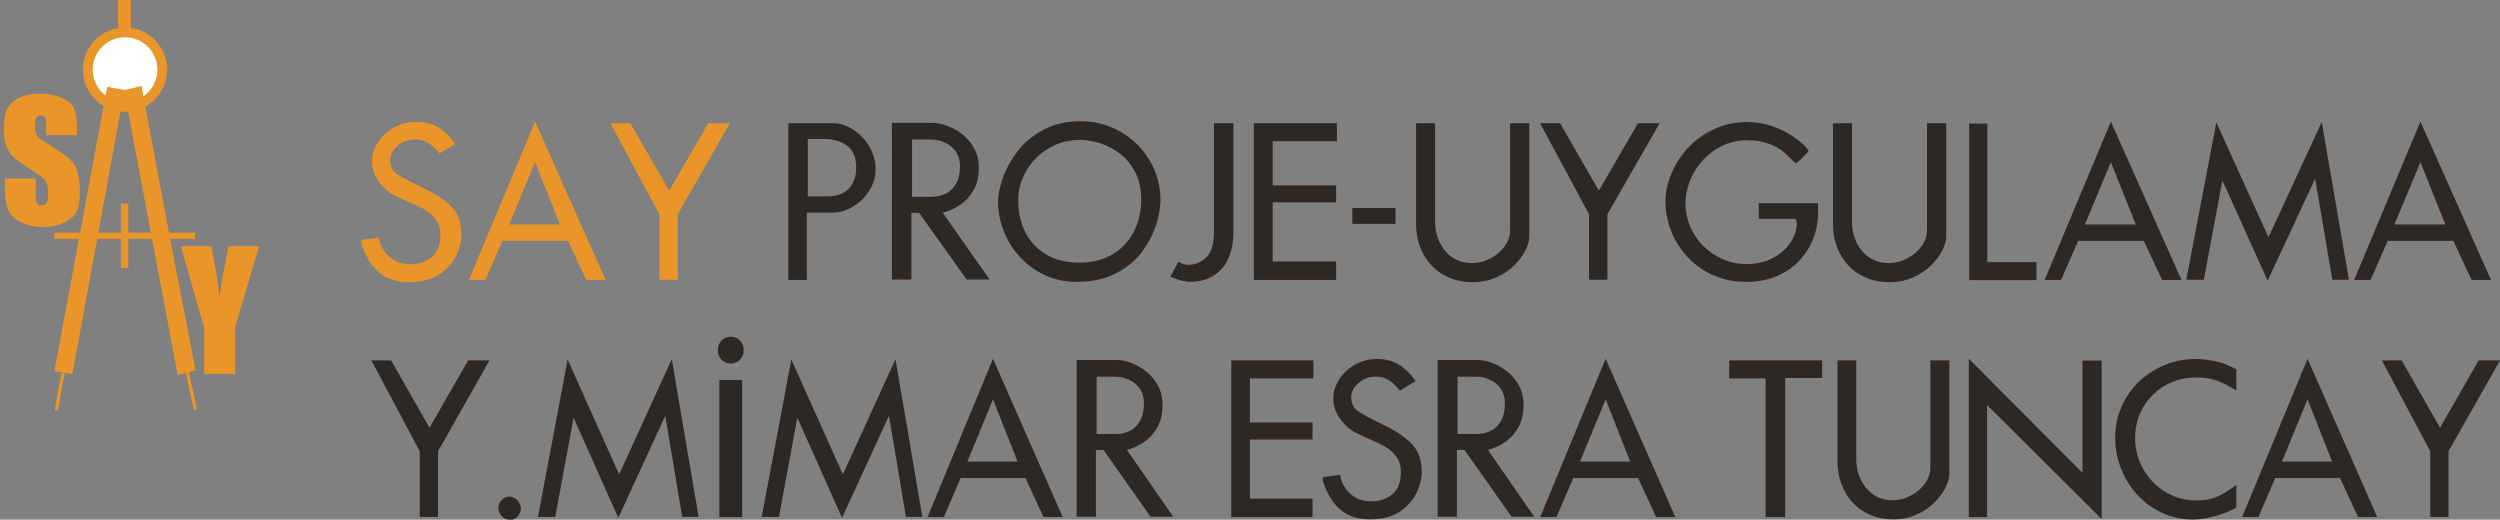 <?xml version="1.0" encoding="utf-8"?>
<!-- Generator: Adobe Illustrator 13.0.0, SVG Export Plug-In . SVG Version: 6.00 Build 14948)  -->
<!DOCTYPE svg PUBLIC "-//W3C//DTD SVG 1.1//EN" "http://www.w3.org/Graphics/SVG/1.1/DTD/svg11.dtd">
<svg version="1.1" id="Layer_1" xmlns="http://www.w3.org/2000/svg" xmlns:xlink="http://www.w3.org/1999/xlink" x="0px" y="0px"
	 width="210px" height="43.652px" viewBox="0 0 210 43.652" enable-background="new 0 0 210 43.652" xml:space="preserve">
<rect x="0" y="0" width="210" height="43.652" fill="#808080" stroke="none"/>
<g>
	<rect x="9.918" y="0" fill="#E99529" width="1.074" height="2.377"/>
	<circle fill="#E99529" cx="10.501" cy="5.851" r="3.542"/>
	<circle fill="#FFFFFF" cx="10.501" cy="5.851" r="2.72"/>
	<polygon fill="#E99529" points="9.004,7.291 10.49,7.565 11.884,7.222 14.17,19.427 16.433,31.129 14.924,31.496 10.741,9.279 
		10.147,9.256 6.079,31.426 4.57,31.175 	"/>
	
		<rect x="4.879" y="31.266" transform="matrix(0.985 0.175 -0.175 0.985 5.823 -0.371)" fill="#E99529" width="0.274" height="3.21"/>
	
		<rect x="15.934" y="31.228" transform="matrix(0.977 -0.214 0.214 0.977 -6.651 4.198)" fill="#E99529" width="0.274" height="3.211"/>
	<rect x="4.559" y="19.542" fill="#E99529" width="11.816" height="0.524"/>
	<rect x="10.159" y="17.096" fill="#E99529" width="0.617" height="5.417"/>
	<g enable-background="new    ">
		<path fill="#E99529" d="M6.474,11.351H3.88v-0.796c0-0.372-0.033-0.608-0.1-0.71S3.604,9.693,3.449,9.693
			c-0.168,0-0.295,0.068-0.381,0.206c-0.086,0.137-0.129,0.345-0.129,0.624c0,0.358,0.049,0.628,0.146,0.81
			c0.093,0.182,0.356,0.4,0.789,0.656c1.243,0.738,2.026,1.344,2.349,1.816c0.323,0.474,0.484,1.236,0.484,2.289
			c0,0.765-0.089,1.329-0.269,1.691s-0.525,0.667-1.038,0.912c-0.513,0.245-1.11,0.368-1.791,0.368
			c-0.748,0-1.386-0.142-1.914-0.425S0.82,17.997,0.656,17.56s-0.246-1.06-0.246-1.864v-0.703h2.594v1.307
			c0,0.403,0.037,0.661,0.109,0.776c0.073,0.115,0.203,0.173,0.388,0.173c0.186,0,0.324-0.073,0.415-0.219
			c0.091-0.146,0.136-0.363,0.136-0.65c0-0.633-0.086-1.046-0.259-1.24c-0.177-0.195-0.613-0.52-1.307-0.976
			c-0.694-0.46-1.154-0.794-1.38-1.002c-0.226-0.207-0.413-0.495-0.561-0.862c-0.148-0.366-0.222-0.836-0.222-1.406
			c0-0.822,0.105-1.424,0.315-1.804c0.21-0.381,0.549-0.678,1.018-0.893s1.035-0.321,1.698-0.321c0.726,0,1.343,0.117,1.854,0.352
			s0.849,0.529,1.015,0.885c0.166,0.356,0.249,0.961,0.249,1.814V11.351z"/>
	</g>
	<g enable-background="new    ">
		<path fill="#E99529" d="M21.774,20.673l-2.036,6.852v3.888h-2.587v-3.888l-1.963-6.852h2.565c0.401,2.096,0.627,3.507,0.678,4.231
			c0.155-1.146,0.414-2.557,0.778-4.231H21.774z"/>
	</g>
	<g>
		<path fill="#E99529" d="M38.767,19.748c0,0.503-0.141,1.063-0.422,1.683c-0.281,0.618-0.75,1.15-1.406,1.598
			c-0.656,0.448-1.507,0.671-2.551,0.671c-0.589,0-1.1-0.079-1.531-0.237s-0.805-0.382-1.121-0.672
			c-0.316-0.29-0.578-0.618-0.787-0.986c-0.209-0.367-0.407-0.793-0.595-1.275V20.15l1.479-0.191c0,0.225,0.093,0.516,0.281,0.874
			c0.187,0.357,0.479,0.674,0.875,0.945c0.396,0.273,0.898,0.41,1.508,0.41c0.69,0,1.278-0.196,1.765-0.591
			c0.486-0.394,0.73-1.022,0.73-1.891c0-0.53-0.143-0.974-0.429-1.329c-0.287-0.356-0.615-0.633-0.987-0.831
			c-0.372-0.198-0.865-0.429-1.48-0.69c-0.615-0.263-1.03-0.463-1.244-0.603c-0.455-0.3-0.836-0.688-1.143-1.164
			c-0.308-0.478-0.461-0.999-0.461-1.566c0-0.514,0.158-1.025,0.474-1.537c0.316-0.512,0.763-0.932,1.341-1.261
			c0.579-0.329,1.224-0.494,1.936-0.494c0.675,0,1.271,0.151,1.787,0.452c0.517,0.301,1.005,0.77,1.466,1.403l-1.339,0.805
			c-0.3-0.375-0.61-0.666-0.931-0.872c-0.321-0.206-0.695-0.31-1.123-0.31c-0.54,0-1.022,0.174-1.448,0.521
			c-0.425,0.35-0.638,0.75-0.638,1.205c0,0.541,0.197,0.939,0.591,1.196c0.394,0.257,1.126,0.644,2.198,1.16
			c1.071,0.517,1.873,1.059,2.406,1.626C38.5,17.987,38.767,18.762,38.767,19.748z"/>
		<path fill="#E99529" d="M50.876,23.513h-1.632l-1.528-3.278H42.2l-1.432,3.278h-1.383l5.564-13.298L50.876,23.513z M47.041,18.853
			l-2.091-5.23l-2.179,5.23H47.041z"/>
		<path fill="#E99529" d="M61.314,10.352l-4.379,7.633v5.514h-1.551v-5.514l-4.114-7.633h1.68l3.262,5.657l3.287-5.657H61.314z"/>
		<path fill="#2D2824" d="M73.551,14.189c0,0.664-0.181,1.278-0.542,1.843c-0.361,0.563-0.821,1.008-1.378,1.335
			c-0.557,0.326-1.101,0.49-1.631,0.49h-2.226v5.656h-1.551V10.352h3.837c0.38,0,0.777,0.1,1.19,0.298s0.792,0.474,1.138,0.825
			c0.346,0.352,0.626,0.761,0.84,1.23C73.444,13.173,73.551,13.668,73.551,14.189z M71.92,14.083c0-0.855-0.257-1.473-0.771-1.85
			s-1.168-0.564-1.96-0.564h-1.334v4.821h1.695c0.327,0,0.629-0.045,0.908-0.134c0.278-0.088,0.527-0.229,0.747-0.421
			c0.22-0.191,0.394-0.443,0.522-0.754C71.856,14.873,71.92,14.506,71.92,14.083z"/>
		<path fill="#2D2824" d="M83.129,23.481h-1.928L77.2,17.873h-0.643v5.607h-1.639V10.319h3.471c0.348,0,0.749,0.087,1.201,0.258
			c0.452,0.171,0.88,0.418,1.282,0.738c0.402,0.321,0.727,0.718,0.976,1.187c0.25,0.469,0.374,0.995,0.374,1.578
			c0,0.738-0.144,1.36-0.43,1.863c-0.287,0.505-0.616,0.889-0.988,1.153c-0.372,0.265-0.702,0.454-0.988,0.566
			c-0.286,0.111-0.494,0.183-0.623,0.209L83.129,23.481z M80.639,13.967c0-0.482-0.115-0.891-0.346-1.226
			c-0.23-0.334-0.532-0.586-0.904-0.756c-0.373-0.169-0.757-0.259-1.153-0.27h-1.623v4.821h1.623c0.407,0,0.793-0.081,1.157-0.245
			c0.364-0.163,0.663-0.439,0.896-0.827C80.522,15.078,80.639,14.579,80.639,13.967z"/>
		<path fill="#2D2824" d="M97.48,16.812c0,0.563-0.111,1.22-0.333,1.97s-0.602,1.504-1.137,2.262
			c-0.535,0.758-1.272,1.386-2.209,1.884c-0.938,0.499-2.081,0.748-3.431,0.748c-0.895,0-1.741-0.18-2.539-0.539
			c-0.798-0.358-1.497-0.854-2.097-1.49c-0.6-0.635-1.066-1.362-1.398-2.186c-0.333-0.822-0.499-1.676-0.499-2.561
			c0-0.52,0.129-1.154,0.386-1.907c0.257-0.752,0.663-1.5,1.217-2.241c0.555-0.742,1.285-1.355,2.19-1.84
			c0.905-0.485,1.96-0.729,3.166-0.729c1.2,0,2.314,0.297,3.343,0.893c1.029,0.595,1.843,1.4,2.443,2.419
			C97.18,14.511,97.48,15.618,97.48,16.812z M95.865,16.76c0-0.852-0.159-1.599-0.478-2.24c-0.319-0.643-0.738-1.167-1.257-1.574
			c-0.52-0.405-1.082-0.708-1.688-0.902c-0.606-0.195-1.187-0.293-1.744-0.293c-0.702,0-1.362,0.13-1.981,0.39
			c-0.619,0.26-1.169,0.626-1.651,1.101c-0.482,0.474-0.859,1.019-1.129,1.635c-0.271,0.615-0.406,1.268-0.406,1.958
			c0,0.953,0.188,1.824,0.566,2.614c0.377,0.788,0.953,1.422,1.728,1.897c0.774,0.478,1.721,0.715,2.84,0.715
			c0.825,0,1.563-0.138,2.214-0.414c0.651-0.274,1.2-0.66,1.647-1.154c0.447-0.496,0.782-1.062,1.004-1.694
			C95.754,18.161,95.865,17.483,95.865,16.76z"/>
		<path fill="#2D2824" d="M103.604,19.68c0,0.316-0.044,0.692-0.133,1.129c-0.088,0.438-0.256,0.871-0.502,1.302
			c-0.247,0.433-0.625,0.801-1.137,1.105s-1.15,0.458-1.917,0.458c-0.188,0-0.424-0.039-0.711-0.117
			c-0.287-0.077-0.583-0.181-0.888-0.309l0.659-1.263c0.064,0.043,0.173,0.098,0.325,0.16c0.153,0.064,0.331,0.098,0.535,0.098
			c0.557,0,1.052-0.206,1.486-0.618c0.434-0.413,0.651-1.112,0.651-2.099v-9.176h1.631L103.604,19.68L103.604,19.68z"/>
		<path fill="#2D2824" d="M112.306,11.862h-5.4v3.705h5.328v1.431h-5.328v4.966h5.328v1.551h-6.911V10.352h6.983V11.862z"/>
		<path fill="#2D2824" d="M117.223,18.804h-3.624v-1.333h3.624V18.804z"/>
		<path fill="#2D2824" d="M128.464,19.857c0,0.35-0.111,0.742-0.334,1.183c-0.221,0.439-0.539,0.86-0.951,1.266
			s-0.916,0.737-1.512,1c-0.595,0.263-1.248,0.395-1.959,0.395c-0.943,0-1.776-0.214-2.5-0.64c-0.723-0.426-1.279-1.014-1.67-1.764
			c-0.392-0.75-0.586-1.596-0.586-2.539v-8.405h1.598v8.325c0,0.439,0.07,0.862,0.21,1.271c0.139,0.406,0.343,0.774,0.61,1.104
			c0.268,0.33,0.592,0.587,0.977,0.771c0.383,0.185,0.811,0.276,1.281,0.276c0.545,0,1.069-0.131,1.57-0.394
			c0.5-0.264,0.901-0.605,1.201-1.028c0.301-0.424,0.45-0.865,0.45-1.326v-9h1.614V19.857L128.464,19.857z"/>
		<path fill="#2D2824" d="M139.408,10.352l-4.379,7.633v5.514h-1.551v-5.514l-4.114-7.633h1.679l3.264,5.657l3.285-5.657H139.408z"
			/>
		<path fill="#2D2824" d="M152.714,18.017c0,0.616-0.118,1.254-0.356,1.912c-0.239,0.659-0.61,1.276-1.116,1.854
			c-0.507,0.576-1.146,1.034-1.918,1.378c-0.771,0.343-1.658,0.515-2.66,0.515c-0.959,0-1.849-0.176-2.67-0.526
			c-0.824-0.351-1.543-0.845-2.162-1.481s-1.097-1.37-1.431-2.198c-0.335-0.827-0.502-1.688-0.502-2.583
			c0-0.718,0.158-1.465,0.474-2.242c0.316-0.775,0.772-1.498,1.371-2.165c0.596-0.667,1.328-1.205,2.192-1.614
			c0.864-0.41,1.808-0.615,2.825-0.615c0.707,0,1.365,0.101,1.977,0.302s1.156,0.452,1.635,0.752
			c0.479,0.301,0.855,0.585,1.129,0.854c0.273,0.268,0.41,0.449,0.41,0.547c0,0.021-0.156,0.19-0.47,0.511
			c-0.313,0.319-0.502,0.479-0.567,0.479c-0.068,0-0.22-0.12-0.449-0.363c-0.23-0.243-0.482-0.474-0.756-0.688
			c-0.272-0.214-0.657-0.412-1.152-0.594s-1.086-0.272-1.771-0.272c-0.718,0-1.39,0.146-2.017,0.435
			c-0.626,0.289-1.177,0.688-1.651,1.196c-0.474,0.508-0.843,1.085-1.104,1.729c-0.263,0.646-0.394,1.299-0.394,1.963
			c0,0.658,0.127,1.294,0.385,1.907c0.257,0.612,0.621,1.158,1.093,1.638s1.026,0.855,1.667,1.128
			c0.64,0.273,1.324,0.409,2.053,0.409c0.589,0,1.143-0.099,1.659-0.297s0.96-0.462,1.33-0.792c0.37-0.329,0.657-0.701,0.864-1.116
			s0.31-0.837,0.31-1.266c0-0.049-0.043-0.158-0.128-0.33h-3.078v-1.317h4.982v0.953H152.714z"/>
		<path fill="#2D2824" d="M163.482,19.857c0,0.35-0.111,0.742-0.333,1.183c-0.222,0.439-0.54,0.86-0.952,1.266s-0.916,0.737-1.511,1
			s-1.248,0.395-1.96,0.395c-0.943,0-1.775-0.214-2.499-0.64s-1.28-1.014-1.671-1.764s-0.586-1.596-0.586-2.539v-8.405h1.599v8.325
			c0,0.439,0.069,0.862,0.209,1.271c0.14,0.406,0.343,0.774,0.61,1.104c0.268,0.33,0.593,0.587,0.977,0.771
			c0.383,0.185,0.811,0.276,1.281,0.276c0.547,0,1.07-0.131,1.57-0.394c0.5-0.264,0.902-0.605,1.201-1.028
			c0.301-0.424,0.451-0.865,0.451-1.326v-9h1.614L163.482,19.857L163.482,19.857z"/>
		<path fill="#2D2824" d="M171.067,23.531h-5.657V10.384h1.526v11.635h4.13L171.067,23.531L171.067,23.531z"/>
		<path fill="#2D2824" d="M183.242,23.513h-1.633l-1.527-3.278h-5.517l-1.431,3.278h-1.383l5.563-13.298L183.242,23.513z
			 M179.405,18.853l-2.091-5.23l-2.179,5.23H179.405z"/>
		<path fill="#2D2824" d="M197.311,23.498h-1.397c-0.06-0.354-0.134-0.793-0.222-1.318c-0.089-0.523-0.248-1.468-0.479-2.828
			c-0.23-1.359-0.408-2.417-0.537-3.17s-0.198-1.14-0.209-1.161l-3.985,8.559l-3.801-8.421l-1.56,8.341h-1.471l2.523-13.218
			l4.379,9.649l4.476-9.682L197.311,23.498z"/>
		<path fill="#2D2824" d="M209.244,23.513h-1.634l-1.526-3.278h-5.518l-1.431,3.278h-1.384l5.563-13.298L209.244,23.513z
			 M205.407,18.853l-2.091-5.23l-2.179,5.23H205.407z"/>
	</g>
	<g>
		<g>
			<path fill="#2D2824" d="M41.118,30.274l-4.326,7.635v5.512H35.26v-5.512l-4.064-7.635h1.659l3.223,5.656l3.247-5.656H41.118z"/>
			<path fill="#2D2824" d="M43.761,42.777c-0.122,0.584-0.425,0.876-0.909,0.876c-0.292,0-0.531-0.104-0.717-0.31
				c-0.186-0.206-0.279-0.433-0.279-0.679c0-0.241,0.093-0.461,0.279-0.659c0.186-0.198,0.425-0.298,0.717-0.298
				c0.303,0.06,0.53,0.193,0.682,0.405C43.686,42.325,43.761,42.546,43.761,42.777z"/>
			<path fill="#2D2824" d="M58.684,43.419h-1.381c-0.058-0.354-0.131-0.793-0.218-1.317s-0.245-1.468-0.472-2.829
				c-0.228-1.359-0.405-2.417-0.532-3.17c-0.127-0.752-0.196-1.14-0.207-1.161L51.937,43.5l-3.755-8.421l-1.54,8.341h-1.453
				l2.493-13.218l4.326,9.649l4.421-9.683L58.684,43.419z"/>
			<path fill="#2D2824" d="M62.474,29.415c0,0.642-0.472,1.119-1.089,1.119c-0.617,0-1.089-0.479-1.089-1.119
				c0-0.658,0.471-1.135,1.089-1.135C62.003,28.281,62.474,28.756,62.474,29.415z M62.344,31.917v11.519h-1.918V31.917H62.344z"/>
			<path fill="#2D2824" d="M77.477,43.419h-1.381c-0.059-0.354-0.131-0.793-0.219-1.317c-0.087-0.524-0.245-1.468-0.472-2.829
				c-0.228-1.359-0.405-2.417-0.532-3.17c-0.127-0.752-0.196-1.14-0.207-1.161L70.729,43.5l-3.754-8.421l-1.54,8.341h-1.453
				l2.492-13.218l4.326,9.649l4.421-9.683L77.477,43.419z"/>
			<path fill="#2D2824" d="M89.265,43.435h-1.613l-1.509-3.277h-5.449l-1.414,3.277h-1.366l5.497-13.298L89.265,43.435z
				 M85.476,38.775l-2.065-5.229l-2.153,5.229H85.476z"/>
			<path fill="#2D2824" d="M98.552,43.404h-1.905l-3.953-5.608h-0.635v5.608h-1.62V30.242h3.429c0.344,0,0.74,0.086,1.187,0.257
				c0.447,0.172,0.869,0.418,1.266,0.738c0.397,0.321,0.718,0.718,0.964,1.187c0.246,0.469,0.369,0.995,0.369,1.579
				c0,0.739-0.142,1.359-0.425,1.864c-0.283,0.503-0.608,0.888-0.976,1.151c-0.368,0.267-0.693,0.454-0.977,0.566
				c-0.283,0.113-0.488,0.183-0.615,0.209L98.552,43.404z M96.091,33.889c0-0.48-0.114-0.89-0.341-1.225s-0.525-0.587-0.893-0.756
				s-0.748-0.259-1.139-0.27h-1.604v4.82h1.604c0.402,0,0.783-0.081,1.143-0.244c0.36-0.164,0.655-0.439,0.885-0.828
				C95.976,35,96.091,34.5,96.091,33.889z"/>
			<path fill="#2D2824" d="M110.324,31.785h-5.334v3.704h5.264v1.43h-5.264v4.966h5.264v1.551h-6.826V30.274h6.898v1.512H110.324z"
				/>
			<path fill="#2D2824" d="M119.428,39.669c0,0.503-0.14,1.063-0.417,1.683c-0.278,0.619-0.741,1.15-1.389,1.599
				c-0.648,0.446-1.488,0.671-2.521,0.671c-0.582,0-1.086-0.079-1.512-0.237c-0.426-0.159-0.795-0.383-1.107-0.673
				c-0.313-0.289-0.57-0.618-0.777-0.985c-0.207-0.368-0.402-0.793-0.588-1.275v-0.377l1.461-0.192c0,0.225,0.092,0.517,0.277,0.874
				s0.473,0.675,0.864,0.947c0.391,0.271,0.888,0.408,1.489,0.408c0.683,0,1.264-0.196,1.744-0.591
				c0.481-0.393,0.721-1.022,0.721-1.891c0-0.53-0.141-0.973-0.424-1.329c-0.283-0.355-0.607-0.633-0.975-0.831
				s-0.855-0.428-1.462-0.69c-0.608-0.262-1.019-0.463-1.229-0.603c-0.448-0.3-0.826-0.688-1.129-1.164
				c-0.305-0.477-0.457-0.998-0.457-1.564c0-0.515,0.156-1.026,0.469-1.538c0.312-0.512,0.754-0.933,1.326-1.262
				c0.57-0.329,1.207-0.494,1.912-0.494c0.666,0,1.254,0.151,1.766,0.452c0.511,0.303,0.992,0.771,1.447,1.403l-1.322,0.805
				c-0.297-0.375-0.602-0.666-0.92-0.872c-0.316-0.206-0.687-0.31-1.108-0.31c-0.532,0-1.01,0.175-1.43,0.521
				c-0.421,0.349-0.63,0.749-0.63,1.204c0,0.541,0.195,0.939,0.584,1.196c0.389,0.258,1.113,0.646,2.171,1.161
				c1.058,0.517,1.851,1.059,2.377,1.626C119.166,37.909,119.428,38.685,119.428,39.669z"/>
			<path fill="#2D2824" d="M128.875,43.404h-1.904l-3.953-5.608h-0.635v5.608h-1.62V30.242h3.429c0.344,0,0.74,0.086,1.188,0.257
				c0.447,0.172,0.869,0.418,1.266,0.738c0.396,0.321,0.719,0.718,0.965,1.187s0.369,0.995,0.369,1.579
				c0,0.739-0.143,1.359-0.425,1.864c-0.283,0.503-0.609,0.888-0.978,1.151c-0.367,0.267-0.693,0.454-0.976,0.566
				c-0.283,0.113-0.488,0.183-0.615,0.209L128.875,43.404z M126.414,33.889c0-0.48-0.113-0.89-0.341-1.225
				c-0.227-0.335-0.524-0.587-0.893-0.756s-0.748-0.259-1.14-0.27h-1.604v4.82h1.604c0.402,0,0.783-0.081,1.144-0.244
				c0.36-0.164,0.655-0.439,0.885-0.828C126.298,35,126.414,34.5,126.414,33.889z"/>
			<path fill="#2D2824" d="M140.726,43.435h-1.612l-1.51-3.277h-5.449l-1.413,3.277h-1.367l5.498-13.298L140.726,43.435z
				 M136.937,38.775l-2.064-5.229l-2.152,5.229H136.937z"/>
			<path fill="#2D2824" d="M153.061,31.752h-3.104v11.683h-1.643V31.785h-3.057v-1.512h7.804V31.752L153.061,31.752z"/>
			<path fill="#2D2824" d="M163.746,39.781c0,0.348-0.11,0.741-0.33,1.181c-0.22,0.438-0.533,0.861-0.94,1.266
				s-0.905,0.738-1.492,1.001s-1.233,0.395-1.937,0.395c-0.932,0-1.754-0.213-2.469-0.64c-0.714-0.427-1.265-1.014-1.65-1.765
				c-0.387-0.749-0.58-1.596-0.58-2.539v-8.404h1.58v8.324c0,0.439,0.068,0.862,0.205,1.271c0.139,0.407,0.34,0.774,0.604,1.104
				c0.265,0.329,0.586,0.586,0.964,0.771c0.379,0.186,0.801,0.276,1.266,0.276c0.541,0,1.058-0.131,1.553-0.394
				s0.891-0.605,1.188-1.028s0.444-0.865,0.444-1.326v-8.999h1.595V39.781L163.746,39.781z"/>
			<path fill="#2D2824" d="M176.541,43.596l-9.627-9.57v9.409h-1.533V30.137l9.55,9.578V30.29h1.61V43.596L176.541,43.596z"/>
			<path fill="#2D2824" d="M187.853,42.632c-0.303,0.177-0.657,0.341-1.066,0.494c-0.41,0.151-0.846,0.274-1.303,0.369
				c-0.458,0.094-0.898,0.141-1.322,0.141c-0.889,0-1.731-0.184-2.527-0.55c-0.797-0.367-1.49-0.868-2.08-1.503
				s-1.051-1.369-1.381-2.202c-0.332-0.832-0.496-1.707-0.496-2.623c0-0.921,0.177-1.785,0.531-2.592s0.845-1.509,1.47-2.109
				c0.624-0.6,1.347-1.065,2.167-1.4c0.82-0.336,1.686-0.504,2.596-0.504c0.407,0,0.909,0.054,1.504,0.157
				c0.596,0.104,1.23,0.344,1.909,0.719v1.761c-0.085-0.043-0.276-0.148-0.579-0.317c-0.302-0.169-0.57-0.305-0.806-0.409
				c-0.236-0.104-0.519-0.189-0.851-0.258c-0.33-0.065-0.724-0.101-1.179-0.101c-0.692,0-1.344,0.124-1.953,0.37
				c-0.608,0.245-1.151,0.602-1.627,1.063c-0.476,0.464-0.847,1.007-1.11,1.631c-0.266,0.625-0.397,1.305-0.397,2.037
				c0,0.707,0.131,1.378,0.394,2.013c0.262,0.636,0.631,1.196,1.106,1.685c0.476,0.487,1.028,0.865,1.655,1.133
				c0.627,0.27,1.291,0.402,1.996,0.402c0.545,0,1.021-0.069,1.43-0.209c0.408-0.141,0.768-0.313,1.079-0.522
				c0.313-0.209,0.593-0.398,0.842-0.57L187.853,42.632L187.853,42.632z"/>
			<path fill="#2D2824" d="M199.688,43.435h-1.612l-1.509-3.277h-5.448l-1.414,3.277h-1.367l5.498-13.298L199.688,43.435z
				 M195.899,38.775l-2.065-5.229l-2.152,5.229H195.899z"/>
			<path fill="#2D2824" d="M210,30.274l-4.326,7.635v5.512h-1.532v-5.512l-4.063-7.635h1.659l3.224,5.656l3.246-5.656H210z"/>
		</g>
	</g>
</g>
</svg>
